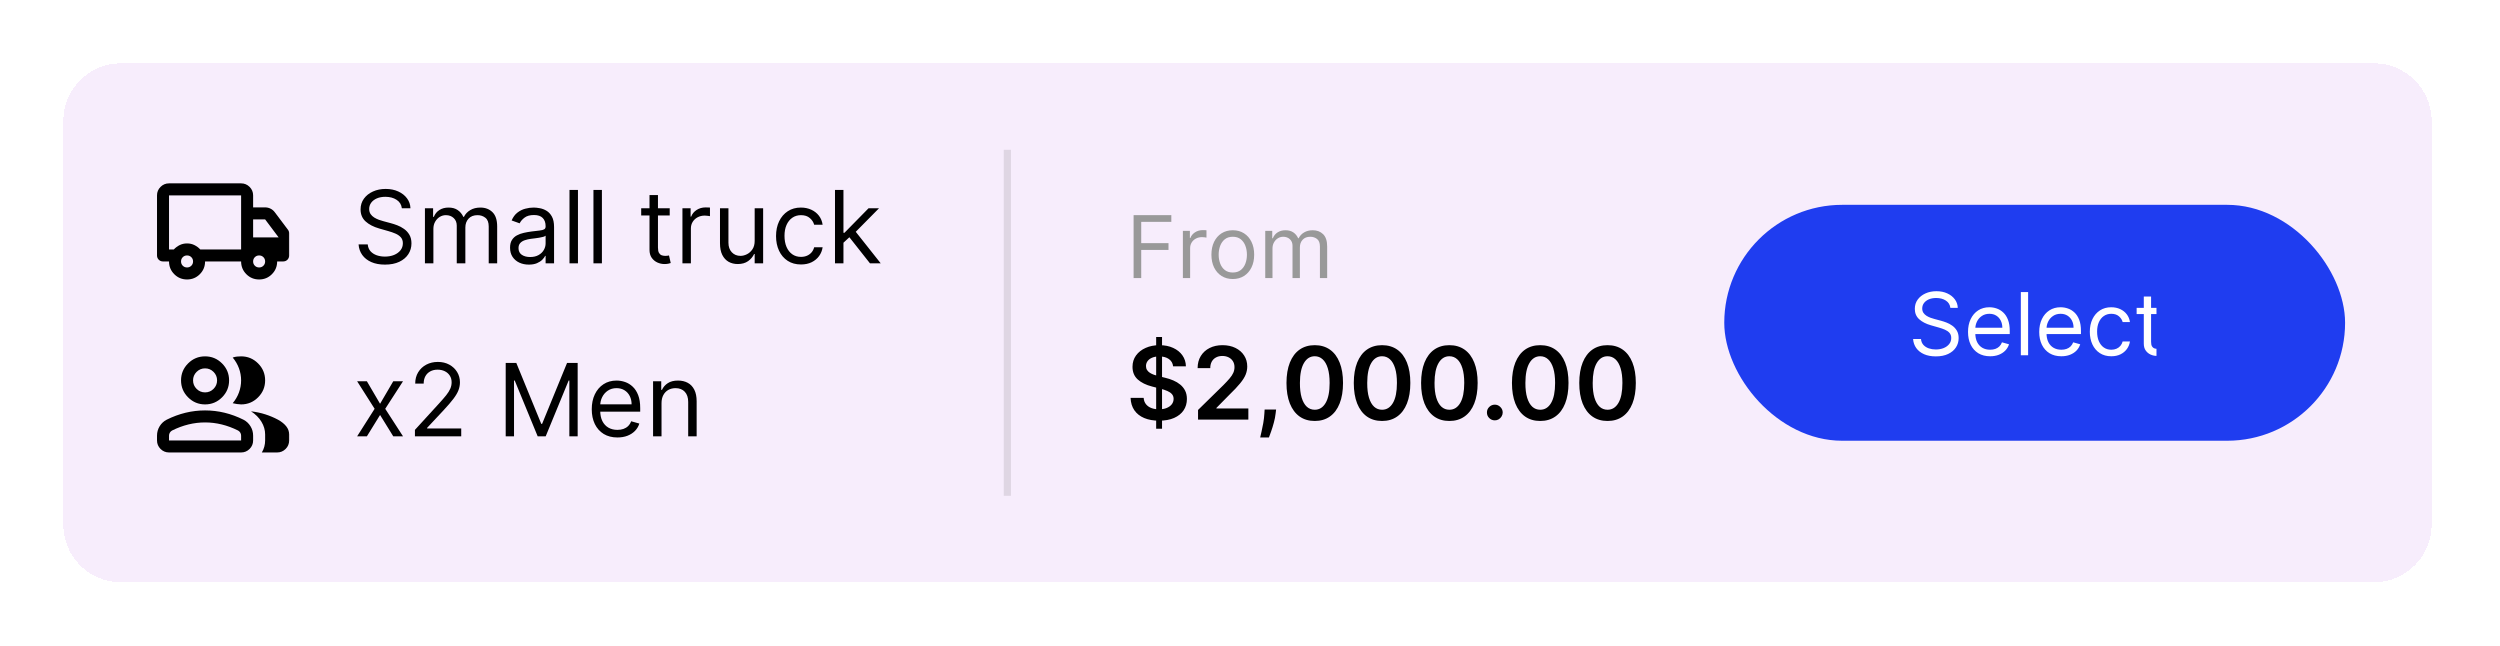 <svg width="395" height="102" viewBox="0 0 395 102" fill="none" xmlns="http://www.w3.org/2000/svg">
<g filter="url(#filter0_d_10335_1712)">
<path d="M8 17.111C8 12.079 12.079 8 17.111 8H373.086C378.118 8 382.197 12.079 382.197 17.111V80.889C382.197 85.921 378.118 90 373.086 90H17.111C12.079 90 8 85.921 8 80.889V17.111Z" fill="#F7EDFC" shape-rendering="crispEdges"/>
<mask id="mask0_10335_1712" style="mask-type:alpha" maskUnits="userSpaceOnUse" x="21" y="23" width="24" height="23">
<rect x="21.859" y="23.175" width="22.778" height="22.778" fill="#D9D9D9"/>
</mask>
<g mask="url(#mask0_10335_1712)">
<path d="M27.553 42.156C26.763 42.156 26.09 41.879 25.537 41.326C24.983 40.772 24.706 40.1 24.706 39.309H23.757C23.488 39.309 23.263 39.218 23.081 39.036C22.899 38.854 22.808 38.629 22.808 38.36V28.869C22.808 28.347 22.994 27.9 23.366 27.529C23.737 27.157 24.184 26.971 24.706 26.971H36.095C36.617 26.971 37.064 27.157 37.436 27.529C37.807 27.9 37.993 28.347 37.993 28.869V30.767H39.891C40.192 30.767 40.477 30.834 40.746 30.969C41.014 31.103 41.236 31.289 41.41 31.526L43.498 34.303C43.561 34.382 43.609 34.469 43.64 34.564C43.672 34.658 43.688 34.761 43.688 34.872V38.36C43.688 38.629 43.597 38.854 43.415 39.036C43.233 39.218 43.008 39.309 42.739 39.309H41.79C41.79 40.1 41.513 40.772 40.959 41.326C40.406 41.879 39.733 42.156 38.942 42.156C38.151 42.156 37.479 41.879 36.926 41.326C36.372 40.772 36.095 40.1 36.095 39.309H30.401C30.401 40.1 30.124 40.772 29.57 41.326C29.017 41.879 28.344 42.156 27.553 42.156ZM27.553 40.258C27.822 40.258 28.048 40.167 28.23 39.985C28.412 39.803 28.503 39.578 28.503 39.309C28.503 39.04 28.412 38.815 28.23 38.633C28.048 38.451 27.822 38.36 27.553 38.36C27.285 38.36 27.059 38.451 26.877 38.633C26.695 38.815 26.604 39.04 26.604 39.309C26.604 39.578 26.695 39.803 26.877 39.985C27.059 40.167 27.285 40.258 27.553 40.258ZM24.706 37.411H25.465C25.734 37.126 26.043 36.897 26.391 36.723C26.739 36.549 27.126 36.462 27.553 36.462C27.981 36.462 28.368 36.549 28.716 36.723C29.064 36.897 29.372 37.126 29.641 37.411H36.095V28.869H24.706V37.411ZM38.942 40.258C39.211 40.258 39.437 40.167 39.619 39.985C39.8 39.803 39.891 39.578 39.891 39.309C39.891 39.04 39.8 38.815 39.619 38.633C39.437 38.451 39.211 38.36 38.942 38.36C38.673 38.36 38.448 38.451 38.266 38.633C38.084 38.815 37.993 39.04 37.993 39.309C37.993 39.578 38.084 39.803 38.266 39.985C38.448 40.167 38.673 40.258 38.942 40.258ZM37.993 35.513H42.027L39.891 32.665H37.993V35.513Z" fill="black"/>
</g>
<path d="M61.494 30.908C61.426 30.334 61.15 29.889 60.667 29.572C60.184 29.255 59.591 29.096 58.889 29.096C58.376 29.096 57.927 29.179 57.542 29.345C57.16 29.512 56.862 29.74 56.647 30.031C56.436 30.321 56.33 30.651 56.33 31.021C56.33 31.331 56.404 31.597 56.551 31.82C56.702 32.039 56.894 32.222 57.128 32.369C57.362 32.512 57.608 32.631 57.864 32.726C58.121 32.816 58.357 32.89 58.572 32.947L59.75 33.264C60.052 33.343 60.388 33.452 60.758 33.592C61.131 33.732 61.488 33.922 61.828 34.164C62.171 34.402 62.455 34.707 62.677 35.081C62.9 35.455 63.011 35.913 63.011 36.457C63.011 37.084 62.847 37.65 62.519 38.156C62.194 38.661 61.718 39.063 61.092 39.362C60.469 39.66 59.712 39.809 58.821 39.809C57.991 39.809 57.272 39.675 56.664 39.407C56.06 39.139 55.584 38.765 55.237 38.286C54.894 37.806 54.699 37.25 54.654 36.616H56.103C56.141 37.053 56.288 37.416 56.545 37.703C56.806 37.986 57.134 38.197 57.53 38.337C57.93 38.473 58.361 38.541 58.821 38.541C59.357 38.541 59.839 38.454 60.265 38.28C60.692 38.103 61.029 37.857 61.279 37.544C61.528 37.227 61.652 36.857 61.652 36.434C61.652 36.049 61.545 35.736 61.33 35.495C61.114 35.253 60.831 35.057 60.48 34.906C60.129 34.755 59.75 34.623 59.342 34.509L57.915 34.102C57.009 33.841 56.292 33.469 55.764 32.986C55.235 32.503 54.971 31.871 54.971 31.089C54.971 30.44 55.147 29.874 55.498 29.391C55.852 28.904 56.328 28.526 56.925 28.258C57.525 27.986 58.195 27.851 58.934 27.851C59.682 27.851 60.346 27.985 60.928 28.253C61.509 28.517 61.969 28.879 62.309 29.34C62.653 29.8 62.834 30.323 62.853 30.908H61.494ZM65.139 39.605V30.908H66.43V32.267H66.543C66.724 31.803 67.017 31.442 67.421 31.186C67.825 30.925 68.309 30.795 68.876 30.795C69.45 30.795 69.927 30.925 70.308 31.186C70.693 31.442 70.993 31.803 71.209 32.267H71.299C71.522 31.818 71.856 31.461 72.301 31.197C72.747 30.929 73.281 30.795 73.904 30.795C74.681 30.795 75.317 31.038 75.812 31.525C76.306 32.008 76.553 32.762 76.553 33.785V39.605H75.217V33.785C75.217 33.143 75.042 32.684 74.691 32.409C74.34 32.133 73.926 31.995 73.451 31.995C72.839 31.995 72.365 32.18 72.029 32.55C71.694 32.916 71.526 33.381 71.526 33.943V39.605H70.167V33.649C70.167 33.154 70.006 32.756 69.685 32.454C69.365 32.148 68.951 31.995 68.445 31.995C68.098 31.995 67.773 32.088 67.472 32.273C67.173 32.458 66.932 32.714 66.747 33.043C66.566 33.367 66.475 33.743 66.475 34.169V39.605H65.139ZM81.556 39.809C81.005 39.809 80.505 39.705 80.055 39.498C79.606 39.286 79.25 38.982 78.985 38.586C78.721 38.186 78.589 37.703 78.589 37.136C78.589 36.638 78.687 36.234 78.883 35.925C79.08 35.611 79.342 35.366 79.671 35.189C79.999 35.011 80.361 34.879 80.758 34.792C81.158 34.702 81.56 34.63 81.964 34.577C82.492 34.509 82.921 34.458 83.249 34.424C83.581 34.387 83.823 34.324 83.974 34.237C84.129 34.151 84.206 34 84.206 33.785V33.739C84.206 33.181 84.053 32.746 83.747 32.437C83.445 32.127 82.987 31.973 82.371 31.973C81.733 31.973 81.233 32.112 80.871 32.392C80.508 32.671 80.254 32.969 80.106 33.286L78.838 32.833C79.065 32.305 79.367 31.893 79.744 31.599C80.125 31.301 80.541 31.093 80.99 30.976C81.443 30.855 81.888 30.795 82.326 30.795C82.605 30.795 82.926 30.829 83.289 30.897C83.655 30.961 84.008 31.095 84.347 31.299C84.691 31.503 84.976 31.81 85.202 32.222C85.429 32.633 85.542 33.184 85.542 33.875V39.605H84.206V38.427H84.138C84.047 38.616 83.896 38.818 83.685 39.033C83.474 39.248 83.192 39.431 82.841 39.583C82.49 39.733 82.062 39.809 81.556 39.809ZM81.76 38.609C82.288 38.609 82.734 38.505 83.096 38.297C83.462 38.09 83.738 37.822 83.923 37.493C84.112 37.165 84.206 36.819 84.206 36.457V35.234C84.149 35.302 84.025 35.364 83.832 35.421C83.643 35.474 83.424 35.521 83.175 35.562C82.93 35.6 82.69 35.634 82.456 35.664C82.226 35.691 82.039 35.713 81.896 35.732C81.548 35.778 81.224 35.851 80.922 35.953C80.624 36.051 80.382 36.2 80.197 36.4C80.016 36.597 79.925 36.865 79.925 37.204C79.925 37.669 80.097 38.02 80.441 38.258C80.788 38.492 81.228 38.609 81.76 38.609ZM89.317 28.009V39.605H87.981V28.009H89.317ZM93.101 28.009V39.605H91.765V28.009H93.101ZM103.815 30.908V32.041H99.308V30.908H103.815ZM100.622 28.825H101.958V37.114C101.958 37.491 102.013 37.774 102.122 37.963C102.235 38.148 102.379 38.273 102.552 38.337C102.73 38.397 102.917 38.427 103.113 38.427C103.26 38.427 103.381 38.42 103.475 38.405C103.57 38.386 103.645 38.371 103.702 38.359L103.974 39.56C103.883 39.594 103.757 39.628 103.594 39.662C103.432 39.7 103.226 39.718 102.977 39.718C102.6 39.718 102.23 39.637 101.867 39.475C101.509 39.313 101.211 39.065 100.973 38.733C100.739 38.401 100.622 37.982 100.622 37.476V28.825ZM105.825 39.605V30.908H107.116V32.222H107.207C107.365 31.791 107.652 31.442 108.067 31.174C108.483 30.906 108.951 30.772 109.472 30.772C109.57 30.772 109.692 30.774 109.84 30.778C109.987 30.782 110.098 30.787 110.174 30.795V32.154C110.128 32.142 110.024 32.126 109.862 32.103C109.704 32.077 109.536 32.063 109.358 32.063C108.935 32.063 108.558 32.152 108.226 32.329C107.897 32.503 107.637 32.745 107.444 33.054C107.256 33.36 107.161 33.709 107.161 34.102V39.605H105.825ZM117.238 36.049V30.908H118.575V39.605H117.238V38.133H117.148C116.944 38.575 116.627 38.95 116.197 39.26C115.766 39.566 115.223 39.718 114.566 39.718C114.022 39.718 113.539 39.599 113.116 39.362C112.694 39.12 112.362 38.758 112.12 38.275C111.878 37.788 111.758 37.174 111.758 36.434V30.908H113.094V36.344C113.094 36.978 113.271 37.484 113.626 37.861C113.985 38.239 114.441 38.427 114.996 38.427C115.328 38.427 115.666 38.343 116.01 38.173C116.357 38.003 116.648 37.742 116.882 37.391C117.12 37.04 117.238 36.593 117.238 36.049ZM124.555 39.786C123.74 39.786 123.038 39.594 122.449 39.209C121.86 38.824 121.407 38.293 121.09 37.618C120.773 36.942 120.614 36.17 120.614 35.302C120.614 34.419 120.777 33.639 121.101 32.964C121.43 32.284 121.887 31.754 122.472 31.372C123.061 30.987 123.748 30.795 124.533 30.795C125.144 30.795 125.695 30.908 126.186 31.135C126.677 31.361 127.079 31.678 127.392 32.086C127.705 32.494 127.9 32.969 127.975 33.513H126.639C126.537 33.116 126.311 32.765 125.96 32.46C125.612 32.15 125.144 31.995 124.555 31.995C124.034 31.995 123.578 32.131 123.185 32.403C122.796 32.671 122.492 33.05 122.273 33.541C122.058 34.028 121.951 34.6 121.951 35.257C121.951 35.929 122.056 36.514 122.268 37.012C122.483 37.51 122.785 37.897 123.174 38.173C123.566 38.448 124.027 38.586 124.555 38.586C124.903 38.586 125.218 38.526 125.501 38.405C125.784 38.284 126.024 38.11 126.22 37.884C126.416 37.657 126.556 37.386 126.639 37.069H127.975C127.9 37.582 127.713 38.044 127.415 38.456C127.12 38.863 126.73 39.188 126.243 39.43C125.759 39.667 125.197 39.786 124.555 39.786ZM131.174 36.434L131.152 34.781H131.423L135.228 30.908H136.882L132.828 35.008H132.714L131.174 36.434ZM129.929 39.605V28.009H131.265V39.605H129.929ZM135.455 39.605L132.058 35.302L133.009 34.373L137.153 39.605H135.455Z" fill="black"/>
<mask id="mask1_10335_1712" style="mask-type:alpha" maskUnits="userSpaceOnUse" x="21" y="50" width="24" height="24">
<rect x="21.859" y="50.508" width="22.778" height="22.778" fill="#D9D9D9"/>
</mask>
<g mask="url(#mask1_10335_1712)">
<path d="M22.808 66.832C22.808 66.294 22.947 65.8 23.223 65.349C23.5 64.898 23.868 64.554 24.327 64.317C25.307 63.826 26.304 63.459 27.316 63.213C28.329 62.968 29.357 62.846 30.401 62.846C31.445 62.846 32.473 62.968 33.485 63.213C34.498 63.459 35.494 63.826 36.475 64.317C36.934 64.554 37.301 64.898 37.578 65.349C37.855 65.8 37.993 66.294 37.993 66.832V67.591C37.993 68.113 37.807 68.56 37.436 68.932C37.064 69.303 36.617 69.489 36.095 69.489H24.706C24.184 69.489 23.737 69.303 23.366 68.932C22.994 68.56 22.808 68.113 22.808 67.591V66.832ZM41.79 69.489H39.369C39.543 69.204 39.674 68.9 39.761 68.576C39.848 68.251 39.891 67.923 39.891 67.591V66.642C39.891 65.946 39.698 65.278 39.31 64.637C38.923 63.996 38.373 63.447 37.661 62.988C38.468 63.083 39.227 63.245 39.939 63.474C40.651 63.704 41.315 63.985 41.932 64.317C42.501 64.633 42.936 64.985 43.237 65.373C43.538 65.76 43.688 66.183 43.688 66.642V67.591C43.688 68.113 43.502 68.56 43.13 68.932C42.758 69.303 42.312 69.489 41.79 69.489ZM30.401 61.897C29.357 61.897 28.463 61.525 27.72 60.781C26.976 60.038 26.604 59.144 26.604 58.1C26.604 57.056 26.976 56.163 27.72 55.419C28.463 54.676 29.357 54.304 30.401 54.304C31.445 54.304 32.338 54.676 33.082 55.419C33.825 56.163 34.197 57.056 34.197 58.1C34.197 59.144 33.825 60.038 33.082 60.781C32.338 61.525 31.445 61.897 30.401 61.897ZM39.891 58.1C39.891 59.144 39.52 60.038 38.776 60.781C38.033 61.525 37.139 61.897 36.095 61.897C35.921 61.897 35.7 61.877 35.431 61.837C35.162 61.798 34.94 61.754 34.766 61.707C35.194 61.201 35.522 60.639 35.751 60.022C35.98 59.405 36.095 58.765 36.095 58.1C36.095 57.436 35.98 56.795 35.751 56.178C35.522 55.562 35.194 55 34.766 54.494C34.988 54.415 35.209 54.363 35.431 54.34C35.652 54.316 35.874 54.304 36.095 54.304C37.139 54.304 38.033 54.676 38.776 55.419C39.52 56.163 39.891 57.056 39.891 58.1ZM24.706 67.591H36.095V66.832C36.095 66.658 36.052 66.5 35.965 66.357C35.878 66.215 35.763 66.104 35.621 66.025C34.766 65.598 33.904 65.278 33.034 65.064C32.164 64.851 31.287 64.744 30.401 64.744C29.515 64.744 28.637 64.851 27.767 65.064C26.897 65.278 26.035 65.598 25.181 66.025C25.038 66.104 24.924 66.215 24.837 66.357C24.75 66.5 24.706 66.658 24.706 66.832V67.591ZM30.401 59.998C30.923 59.998 31.369 59.813 31.741 59.441C32.113 59.069 32.299 58.622 32.299 58.1C32.299 57.578 32.113 57.132 31.741 56.76C31.369 56.388 30.923 56.202 30.401 56.202C29.879 56.202 29.432 56.388 29.06 56.76C28.688 57.132 28.503 57.578 28.503 58.1C28.503 58.622 28.688 59.069 29.06 59.441C29.432 59.813 29.879 59.998 30.401 59.998Z" fill="black"/>
</g>
<path d="M55.968 58.241L58.051 61.797L60.135 58.241H61.675L58.867 62.59L61.675 66.938H60.135L58.051 63.564L55.968 66.938H54.428L57.191 62.59L54.428 58.241H55.968ZM63.559 66.938V65.919L67.387 61.729C67.836 61.239 68.206 60.812 68.496 60.45C68.787 60.083 69.002 59.74 69.142 59.419C69.285 59.094 69.357 58.755 69.357 58.4C69.357 57.992 69.259 57.639 69.063 57.341C68.87 57.043 68.606 56.813 68.27 56.65C67.934 56.488 67.556 56.407 67.138 56.407C66.692 56.407 66.303 56.499 65.971 56.684C65.643 56.865 65.388 57.12 65.207 57.449C65.029 57.777 64.941 58.162 64.941 58.604H63.604C63.604 57.924 63.761 57.328 64.074 56.815C64.388 56.301 64.814 55.901 65.354 55.614C65.897 55.327 66.507 55.184 67.183 55.184C67.862 55.184 68.464 55.327 68.989 55.614C69.514 55.901 69.925 56.288 70.223 56.775C70.522 57.262 70.671 57.803 70.671 58.4C70.671 58.826 70.593 59.243 70.439 59.651C70.287 60.055 70.023 60.506 69.646 61.004C69.272 61.499 68.753 62.103 68.089 62.816L65.484 65.602V65.693H70.874V66.938H63.559ZM77.901 55.342H79.577L83.518 64.968H83.654L87.595 55.342H89.271V66.938H87.957V58.128H87.844L84.22 66.938H82.952L79.328 58.128H79.215V66.938H77.901V55.342ZM95.551 67.12C94.713 67.12 93.99 66.934 93.383 66.565C92.779 66.191 92.312 65.67 91.984 65.002C91.659 64.33 91.497 63.549 91.497 62.658C91.497 61.767 91.659 60.982 91.984 60.302C92.312 59.619 92.769 59.087 93.354 58.706C93.943 58.321 94.63 58.128 95.415 58.128C95.868 58.128 96.316 58.204 96.757 58.355C97.199 58.506 97.601 58.751 97.963 59.091C98.326 59.427 98.614 59.872 98.83 60.427C99.045 60.982 99.152 61.665 99.152 62.477V63.043H92.448V61.888H97.793C97.793 61.397 97.695 60.959 97.499 60.574C97.306 60.189 97.031 59.885 96.672 59.663C96.317 59.44 95.898 59.328 95.415 59.328C94.883 59.328 94.423 59.461 94.034 59.725C93.649 59.985 93.353 60.325 93.145 60.744C92.937 61.163 92.834 61.612 92.834 62.092V62.862C92.834 63.518 92.947 64.075 93.173 64.532C93.403 64.985 93.722 65.33 94.13 65.568C94.538 65.802 95.011 65.919 95.551 65.919C95.902 65.919 96.219 65.87 96.502 65.772C96.789 65.67 97.037 65.519 97.244 65.319C97.452 65.115 97.612 64.862 97.725 64.56L99.016 64.923C98.881 65.361 98.652 65.746 98.331 66.078C98.01 66.406 97.614 66.663 97.142 66.848C96.671 67.029 96.14 67.12 95.551 67.12ZM102.521 61.706V66.938H101.185V58.241H102.476V59.6H102.589C102.793 59.159 103.103 58.804 103.518 58.536C103.933 58.264 104.469 58.128 105.126 58.128C105.715 58.128 106.23 58.249 106.672 58.49C107.113 58.728 107.457 59.091 107.702 59.578C107.947 60.061 108.07 60.672 108.07 61.412V66.938H106.734V61.503C106.734 60.819 106.556 60.287 106.202 59.906C105.847 59.521 105.36 59.328 104.741 59.328C104.314 59.328 103.933 59.421 103.597 59.606C103.265 59.791 103.003 60.061 102.81 60.416C102.618 60.77 102.521 61.201 102.521 61.706Z" fill="black"/>
<rect width="1.139" height="54.667" transform="translate(156.593 21.667)" fill="black" fill-opacity="0.1"/>
<path d="M177.109 41.931V31.991H183.069V33.059H178.313V36.417H182.623V37.485H178.313V41.931H177.109ZM184.895 41.931V34.476H186.002V35.602H186.079C186.215 35.233 186.461 34.934 186.817 34.704C187.173 34.474 187.574 34.36 188.021 34.36C188.105 34.36 188.21 34.361 188.336 34.364C188.462 34.368 188.558 34.373 188.622 34.379V35.544C188.584 35.534 188.495 35.52 188.355 35.5C188.22 35.477 188.076 35.466 187.924 35.466C187.561 35.466 187.238 35.542 186.953 35.694C186.671 35.843 186.448 36.05 186.283 36.315C186.121 36.578 186.04 36.877 186.04 37.213V41.931H184.895ZM192.782 42.086C192.109 42.086 191.518 41.926 191.01 41.605C190.505 41.285 190.111 40.837 189.826 40.261C189.545 39.685 189.404 39.012 189.404 38.242C189.404 37.466 189.545 36.788 189.826 36.209C190.111 35.63 190.505 35.18 191.01 34.859C191.518 34.539 192.109 34.379 192.782 34.379C193.455 34.379 194.043 34.539 194.548 34.859C195.056 35.18 195.451 35.63 195.732 36.209C196.017 36.788 196.159 37.466 196.159 38.242C196.159 39.012 196.017 39.685 195.732 40.261C195.451 40.837 195.056 41.285 194.548 41.605C194.043 41.926 193.455 42.086 192.782 42.086ZM192.782 41.057C193.293 41.057 193.713 40.926 194.043 40.664C194.373 40.402 194.618 40.057 194.776 39.63C194.935 39.203 195.014 38.74 195.014 38.242C195.014 37.744 194.935 37.28 194.776 36.849C194.618 36.419 194.373 36.071 194.043 35.806C193.713 35.541 193.293 35.408 192.782 35.408C192.27 35.408 191.85 35.541 191.52 35.806C191.19 36.071 190.945 36.419 190.787 36.849C190.628 37.28 190.549 37.744 190.549 38.242C190.549 38.74 190.628 39.203 190.787 39.63C190.945 40.057 191.19 40.402 191.52 40.664C191.85 40.926 192.27 41.057 192.782 41.057ZM197.908 41.931V34.476H199.014V35.641H199.111C199.267 35.243 199.517 34.934 199.864 34.714C200.21 34.491 200.626 34.379 201.111 34.379C201.603 34.379 202.012 34.491 202.339 34.714C202.669 34.934 202.926 35.243 203.11 35.641H203.188C203.379 35.256 203.665 34.95 204.047 34.724C204.429 34.494 204.887 34.379 205.421 34.379C206.087 34.379 206.632 34.588 207.056 35.005C207.48 35.419 207.692 36.065 207.692 36.941V41.931H206.547V36.941C206.547 36.392 206.396 35.998 206.095 35.762C205.794 35.526 205.44 35.408 205.032 35.408C204.508 35.408 204.102 35.566 203.814 35.883C203.526 36.197 203.382 36.595 203.382 37.077V41.931H202.217V36.825C202.217 36.401 202.08 36.06 201.805 35.801C201.53 35.539 201.176 35.408 200.742 35.408C200.444 35.408 200.166 35.487 199.907 35.646C199.652 35.804 199.445 36.024 199.286 36.306C199.131 36.584 199.053 36.906 199.053 37.272V41.931H197.908Z" fill="#999999"/>
<path d="M180.673 65.741V51.246H181.602V65.741H180.673ZM183.351 55.884C183.299 55.389 183.076 55.004 182.683 54.728C182.294 54.453 181.789 54.315 181.166 54.315C180.728 54.315 180.352 54.381 180.039 54.513C179.726 54.645 179.486 54.825 179.32 55.051C179.154 55.278 179.069 55.536 179.065 55.827C179.065 56.069 179.12 56.278 179.229 56.455C179.343 56.633 179.496 56.784 179.688 56.908C179.881 57.029 180.094 57.131 180.328 57.214C180.562 57.297 180.798 57.367 181.036 57.424L182.123 57.695C182.561 57.797 182.981 57.935 183.385 58.109C183.793 58.282 184.157 58.501 184.478 58.766C184.803 59.03 185.059 59.349 185.248 59.722C185.437 60.096 185.531 60.534 185.531 61.036C185.531 61.715 185.358 62.314 185.01 62.831C184.663 63.344 184.161 63.746 183.504 64.037C182.851 64.324 182.06 64.467 181.132 64.467C180.23 64.467 179.446 64.328 178.782 64.048C178.122 63.769 177.604 63.361 177.231 62.825C176.861 62.289 176.661 61.636 176.631 60.866H178.697C178.727 61.27 178.852 61.606 179.071 61.874C179.29 62.142 179.575 62.342 179.926 62.474C180.281 62.606 180.677 62.672 181.115 62.672C181.572 62.672 181.972 62.605 182.315 62.469C182.663 62.329 182.934 62.136 183.131 61.891C183.327 61.642 183.427 61.351 183.431 61.019C183.427 60.717 183.338 60.468 183.165 60.272C182.991 60.072 182.747 59.906 182.434 59.773C182.125 59.638 181.762 59.517 181.347 59.411L180.028 59.071C179.073 58.826 178.318 58.454 177.763 57.956C177.212 57.454 176.936 56.788 176.936 55.957C176.936 55.274 177.121 54.676 177.491 54.162C177.865 53.649 178.373 53.251 179.014 52.968C179.656 52.681 180.383 52.537 181.194 52.537C182.017 52.537 182.738 52.681 183.357 52.968C183.98 53.251 184.469 53.645 184.824 54.151C185.178 54.653 185.361 55.23 185.373 55.884H183.351ZM187.291 64.292V62.774L191.317 58.828C191.702 58.439 192.022 58.094 192.279 57.792C192.536 57.49 192.728 57.197 192.857 56.914C192.985 56.631 193.049 56.329 193.049 56.008C193.049 55.642 192.966 55.329 192.8 55.068C192.634 54.804 192.406 54.6 192.115 54.457C191.824 54.313 191.494 54.242 191.124 54.242C190.743 54.242 190.409 54.321 190.122 54.479C189.835 54.634 189.612 54.855 189.454 55.142C189.299 55.429 189.222 55.77 189.222 56.167H187.223C187.223 55.431 187.391 54.791 187.727 54.247C188.063 53.704 188.525 53.283 189.114 52.985C189.707 52.686 190.386 52.537 191.152 52.537C191.93 52.537 192.613 52.683 193.202 52.973C193.791 53.264 194.248 53.662 194.572 54.168C194.901 54.674 195.065 55.251 195.065 55.901C195.065 56.335 194.982 56.761 194.816 57.18C194.65 57.599 194.357 58.063 193.938 58.573C193.523 59.083 192.94 59.7 192.189 60.425L190.19 62.457V62.536H195.24V64.292H187.291ZM199.623 62.706L199.549 63.329C199.496 63.805 199.402 64.288 199.266 64.779C199.134 65.273 198.994 65.728 198.847 66.143C198.7 66.558 198.581 66.885 198.49 67.123H197.109C197.162 66.892 197.233 66.579 197.324 66.183C197.418 65.787 197.509 65.341 197.596 64.847C197.683 64.352 197.741 63.85 197.771 63.34L197.811 62.706H199.623ZM205.731 64.513C204.798 64.513 203.998 64.277 203.33 63.805C202.666 63.329 202.154 62.644 201.796 61.749C201.441 60.851 201.263 59.77 201.263 58.505C201.267 57.241 201.447 56.165 201.801 55.278C202.16 54.387 202.671 53.707 203.336 53.239C204.004 52.771 204.802 52.537 205.731 52.537C206.659 52.537 207.458 52.771 208.126 53.239C208.794 53.707 209.305 54.387 209.66 55.278C210.019 56.169 210.198 57.244 210.198 58.505C210.198 59.773 210.019 60.857 209.66 61.755C209.305 62.65 208.794 63.333 208.126 63.805C207.462 64.277 206.663 64.513 205.731 64.513ZM205.731 62.74C206.456 62.74 207.027 62.384 207.446 61.67C207.869 60.953 208.081 59.898 208.081 58.505C208.081 57.584 207.984 56.81 207.792 56.184C207.599 55.557 207.328 55.085 206.976 54.768C206.625 54.447 206.21 54.287 205.731 54.287C205.01 54.287 204.44 54.645 204.021 55.363C203.602 56.076 203.39 57.124 203.387 58.505C203.383 59.43 203.475 60.208 203.664 60.838C203.857 61.468 204.128 61.944 204.479 62.265C204.831 62.582 205.248 62.74 205.731 62.74ZM216.366 64.513C215.433 64.513 214.633 64.277 213.965 63.805C213.301 63.329 212.789 62.644 212.43 61.749C212.076 60.851 211.898 59.77 211.898 58.505C211.902 57.241 212.081 56.165 212.436 55.278C212.795 54.387 213.306 53.707 213.971 53.239C214.639 52.771 215.437 52.537 216.366 52.537C217.294 52.537 218.093 52.771 218.761 53.239C219.429 53.707 219.94 54.387 220.295 55.278C220.654 56.169 220.833 57.244 220.833 58.505C220.833 59.773 220.654 60.857 220.295 61.755C219.94 62.65 219.429 63.333 218.761 63.805C218.096 64.277 217.298 64.513 216.366 64.513ZM216.366 62.74C217.09 62.74 217.662 62.384 218.081 61.67C218.504 60.953 218.715 59.898 218.715 58.505C218.715 57.584 218.619 56.81 218.427 56.184C218.234 55.557 217.962 55.085 217.611 54.768C217.26 54.447 216.845 54.287 216.366 54.287C215.645 54.287 215.075 54.645 214.656 55.363C214.237 56.076 214.025 57.124 214.022 58.505C214.018 59.43 214.11 60.208 214.299 60.838C214.491 61.468 214.763 61.944 215.114 62.265C215.465 62.582 215.882 62.74 216.366 62.74ZM227 64.513C226.068 64.513 225.268 64.277 224.6 63.805C223.935 63.329 223.424 62.644 223.065 61.749C222.71 60.851 222.533 59.77 222.533 58.505C222.537 57.241 222.716 56.165 223.071 55.278C223.43 54.387 223.941 53.707 224.605 53.239C225.274 52.771 226.072 52.537 227 52.537C227.929 52.537 228.727 52.771 229.396 53.239C230.064 53.707 230.575 54.387 230.93 55.278C231.289 56.169 231.468 57.244 231.468 58.505C231.468 59.773 231.289 60.857 230.93 61.755C230.575 62.65 230.064 63.333 229.396 63.805C228.731 64.277 227.933 64.513 227 64.513ZM227 62.74C227.725 62.74 228.297 62.384 228.716 61.67C229.139 60.953 229.35 59.898 229.35 58.505C229.35 57.584 229.254 56.81 229.061 56.184C228.869 55.557 228.597 55.085 228.246 54.768C227.895 54.447 227.48 54.287 227 54.287C226.279 54.287 225.71 54.645 225.291 55.363C224.872 56.076 224.66 57.124 224.656 58.505C224.653 59.43 224.745 60.208 224.934 60.838C225.126 61.468 225.398 61.944 225.749 62.265C226.1 62.582 226.517 62.74 227 62.74ZM234.183 64.416C233.839 64.416 233.545 64.296 233.3 64.054C233.054 63.812 232.933 63.518 232.937 63.171C232.933 62.831 233.054 62.54 233.3 62.299C233.545 62.057 233.839 61.936 234.183 61.936C234.515 61.936 234.804 62.057 235.049 62.299C235.298 62.54 235.425 62.831 235.428 63.171C235.425 63.401 235.364 63.61 235.247 63.799C235.134 63.988 234.983 64.139 234.794 64.252C234.609 64.362 234.406 64.416 234.183 64.416ZM241.357 64.513C240.424 64.513 239.624 64.277 238.956 63.805C238.292 63.329 237.78 62.644 237.422 61.749C237.067 60.851 236.889 59.77 236.889 58.505C236.893 57.241 237.072 56.165 237.427 55.278C237.786 54.387 238.297 53.707 238.962 53.239C239.63 52.771 240.428 52.537 241.357 52.537C242.285 52.537 243.084 52.771 243.752 53.239C244.42 53.707 244.931 54.387 245.286 55.278C245.645 56.169 245.824 57.244 245.824 58.505C245.824 59.773 245.645 60.857 245.286 61.755C244.931 62.65 244.42 63.333 243.752 63.805C243.087 64.277 242.289 64.513 241.357 64.513ZM241.357 62.74C242.081 62.74 242.653 62.384 243.072 61.67C243.495 60.953 243.706 59.898 243.706 58.505C243.706 57.584 243.61 56.81 243.418 56.184C243.225 55.557 242.953 55.085 242.602 54.768C242.251 54.447 241.836 54.287 241.357 54.287C240.636 54.287 240.066 54.645 239.647 55.363C239.228 56.076 239.016 57.124 239.013 58.505C239.009 59.43 239.101 60.208 239.29 60.838C239.483 61.468 239.754 61.944 240.105 62.265C240.456 62.582 240.874 62.74 241.357 62.74ZM251.992 64.513C251.059 64.513 250.259 64.277 249.591 63.805C248.926 63.329 248.415 62.644 248.056 61.749C247.702 60.851 247.524 59.77 247.524 58.505C247.528 57.241 247.707 56.165 248.062 55.278C248.421 54.387 248.932 53.707 249.596 53.239C250.265 52.771 251.063 52.537 251.992 52.537C252.92 52.537 253.718 52.771 254.387 53.239C255.055 53.707 255.566 54.387 255.921 55.278C256.28 56.169 256.459 57.244 256.459 58.505C256.459 59.773 256.28 60.857 255.921 61.755C255.566 62.65 255.055 63.333 254.387 63.805C253.722 64.277 252.924 64.513 251.992 64.513ZM251.992 62.74C252.716 62.74 253.288 62.384 253.707 61.67C254.13 60.953 254.341 59.898 254.341 58.505C254.341 57.584 254.245 56.81 254.053 56.184C253.86 55.557 253.588 55.085 253.237 54.768C252.886 54.447 252.471 54.287 251.992 54.287C251.271 54.287 250.701 54.645 250.282 55.363C249.863 56.076 249.651 57.124 249.647 58.505C249.644 59.43 249.736 60.208 249.925 60.838C250.117 61.468 250.389 61.944 250.74 62.265C251.091 62.582 251.508 62.74 251.992 62.74Z" fill="black"/>
<rect x="270.434" y="30.363" width="98.089" height="37.274" rx="18.637" fill="#1F3DF0"/>
<g clip-path="url(#clip0_10335_1712)">
<path d="M306.159 46.643C306.1 46.149 305.863 45.766 305.447 45.492C305.031 45.219 304.52 45.083 303.915 45.083C303.473 45.083 303.086 45.154 302.755 45.297C302.427 45.44 302.17 45.637 301.984 45.887C301.802 46.138 301.711 46.422 301.711 46.741C301.711 47.007 301.775 47.237 301.901 47.428C302.032 47.617 302.197 47.775 302.399 47.901C302.6 48.025 302.812 48.127 303.033 48.209C303.254 48.287 303.457 48.35 303.642 48.399L304.657 48.672C304.917 48.74 305.206 48.834 305.525 48.955C305.847 49.075 306.154 49.239 306.446 49.447C306.742 49.652 306.986 49.916 307.178 50.237C307.37 50.559 307.466 50.954 307.466 51.422C307.466 51.962 307.324 52.45 307.041 52.885C306.762 53.321 306.352 53.667 305.812 53.924C305.276 54.181 304.624 54.309 303.857 54.309C303.142 54.309 302.522 54.194 301.999 53.963C301.479 53.732 301.069 53.41 300.77 52.998C300.474 52.585 300.307 52.105 300.268 51.559H301.516C301.549 51.936 301.676 52.248 301.897 52.495C302.121 52.739 302.404 52.921 302.745 53.041C303.09 53.158 303.46 53.217 303.857 53.217C304.319 53.217 304.733 53.142 305.101 52.993C305.468 52.84 305.759 52.629 305.973 52.359C306.188 52.086 306.295 51.767 306.295 51.403C306.295 51.071 306.203 50.801 306.017 50.593C305.832 50.385 305.588 50.216 305.286 50.086C304.983 49.956 304.657 49.842 304.306 49.745L303.077 49.394C302.296 49.169 301.679 48.849 301.224 48.433C300.768 48.017 300.541 47.472 300.541 46.799C300.541 46.24 300.692 45.752 300.994 45.336C301.3 44.917 301.71 44.592 302.223 44.361C302.74 44.127 303.317 44.01 303.955 44.01C304.598 44.01 305.17 44.125 305.671 44.356C306.172 44.584 306.568 44.896 306.861 45.292C307.157 45.689 307.313 46.139 307.329 46.643H306.159ZM312.439 54.29C311.717 54.29 311.094 54.13 310.571 53.812C310.051 53.49 309.649 53.041 309.366 52.466C309.087 51.887 308.947 51.214 308.947 50.447C308.947 49.68 309.087 49.004 309.366 48.418C309.649 47.83 310.043 47.371 310.546 47.043C311.054 46.712 311.645 46.546 312.322 46.546C312.712 46.546 313.097 46.611 313.477 46.741C313.858 46.871 314.204 47.082 314.516 47.375C314.828 47.664 315.077 48.048 315.262 48.526C315.447 49.004 315.54 49.592 315.54 50.291V50.779H309.766V49.784H314.37C314.37 49.361 314.285 48.984 314.116 48.652C313.95 48.321 313.713 48.059 313.404 47.867C313.099 47.675 312.738 47.58 312.322 47.58C311.863 47.58 311.466 47.693 311.132 47.921C310.8 48.145 310.545 48.438 310.366 48.799C310.187 49.16 310.098 49.547 310.098 49.959V50.623C310.098 51.188 310.195 51.668 310.39 52.061C310.589 52.451 310.863 52.749 311.215 52.954C311.566 53.155 311.974 53.256 312.439 53.256C312.741 53.256 313.014 53.214 313.258 53.129C313.505 53.041 313.718 52.911 313.897 52.739C314.075 52.563 314.214 52.346 314.311 52.086L315.423 52.398C315.306 52.775 315.109 53.106 314.833 53.392C314.557 53.675 314.215 53.896 313.809 54.056C313.402 54.212 312.946 54.29 312.439 54.29ZM318.442 44.147V54.134H317.291V44.147H318.442ZM323.69 54.29C322.968 54.29 322.346 54.13 321.822 53.812C321.302 53.49 320.901 53.041 320.618 52.466C320.338 51.887 320.198 51.214 320.198 50.447C320.198 49.68 320.338 49.004 320.618 48.418C320.901 47.83 321.294 47.371 321.798 47.043C322.305 46.712 322.897 46.546 323.573 46.546C323.963 46.546 324.348 46.611 324.729 46.741C325.109 46.871 325.455 47.082 325.768 47.375C326.08 47.664 326.328 48.048 326.514 48.526C326.699 49.004 326.792 49.592 326.792 50.291V50.779H321.018V49.784H325.621C325.621 49.361 325.537 48.984 325.368 48.652C325.202 48.321 324.964 48.059 324.656 47.867C324.35 47.675 323.989 47.58 323.573 47.58C323.115 47.58 322.718 47.693 322.383 47.921C322.052 48.145 321.796 48.438 321.618 48.799C321.439 49.16 321.349 49.547 321.349 49.959V50.623C321.349 51.188 321.447 51.668 321.642 52.061C321.84 52.451 322.115 52.749 322.466 52.954C322.817 53.155 323.225 53.256 323.69 53.256C323.992 53.256 324.266 53.214 324.509 53.129C324.756 53.041 324.969 52.911 325.148 52.739C325.327 52.563 325.465 52.346 325.563 52.086L326.675 52.398C326.558 52.775 326.361 53.106 326.084 53.392C325.808 53.675 325.467 53.896 325.06 54.056C324.654 54.212 324.197 54.29 323.69 54.29ZM331.585 54.29C330.883 54.29 330.278 54.124 329.771 53.792C329.264 53.461 328.874 53.004 328.601 52.422C328.328 51.84 328.191 51.175 328.191 50.428C328.191 49.667 328.331 48.995 328.611 48.413C328.893 47.828 329.287 47.371 329.791 47.043C330.298 46.712 330.89 46.546 331.566 46.546C332.092 46.546 332.567 46.643 332.99 46.838C333.412 47.033 333.759 47.306 334.028 47.658C334.298 48.009 334.466 48.418 334.531 48.886H333.38C333.292 48.545 333.097 48.243 332.795 47.98C332.496 47.713 332.092 47.58 331.585 47.58C331.137 47.58 330.743 47.697 330.405 47.931C330.07 48.161 329.809 48.488 329.62 48.911C329.435 49.33 329.342 49.823 329.342 50.389C329.342 50.967 329.433 51.471 329.615 51.9C329.8 52.329 330.061 52.663 330.395 52.9C330.734 53.137 331.13 53.256 331.585 53.256C331.884 53.256 332.156 53.204 332.4 53.1C332.644 52.996 332.85 52.846 333.019 52.651C333.188 52.456 333.308 52.222 333.38 51.949H334.531C334.466 52.391 334.305 52.789 334.048 53.144C333.794 53.495 333.458 53.775 333.039 53.983C332.622 54.187 332.138 54.29 331.585 54.29ZM339.471 46.643V47.619H335.589V46.643H339.471ZM336.72 44.849H337.871V51.988C337.871 52.313 337.918 52.557 338.013 52.719C338.11 52.879 338.234 52.986 338.383 53.041C338.536 53.093 338.697 53.119 338.866 53.119C338.993 53.119 339.097 53.113 339.178 53.1C339.259 53.084 339.324 53.071 339.373 53.061L339.607 54.095C339.529 54.124 339.42 54.153 339.281 54.182C339.141 54.215 338.964 54.231 338.749 54.231C338.424 54.231 338.105 54.161 337.793 54.022C337.484 53.882 337.227 53.669 337.023 53.383C336.821 53.097 336.72 52.736 336.72 52.3V44.849Z" fill="white"/>
</g>
</g>
<defs>
<filter id="filter0_d_10335_1712" x="0" y="0" width="394.197" height="102" filterUnits="userSpaceOnUse" color-interpolation-filters="sRGB">
<feFlood flood-opacity="0" result="BackgroundImageFix"/>
<feColorMatrix in="SourceAlpha" type="matrix" values="0 0 0 0 0 0 0 0 0 0 0 0 0 0 0 0 0 0 127 0" result="hardAlpha"/>
<feOffset dx="2" dy="2"/>
<feGaussianBlur stdDeviation="5"/>
<feComposite in2="hardAlpha" operator="out"/>
<feColorMatrix type="matrix" values="0 0 0 0 0 0 0 0 0 0 0 0 0 0 0 0 0 0 0.16 0"/>
<feBlend mode="normal" in2="BackgroundImageFix" result="effect1_dropShadow_10335_1712"/>
<feBlend mode="normal" in="SourceGraphic" in2="effect1_dropShadow_10335_1712" result="shape"/>
</filter>
<clipPath id="clip0_10335_1712">
<rect width="39.236" height="17.656" fill="white" transform="translate(299.488 40.172)"/>
</clipPath>
</defs>
</svg>
